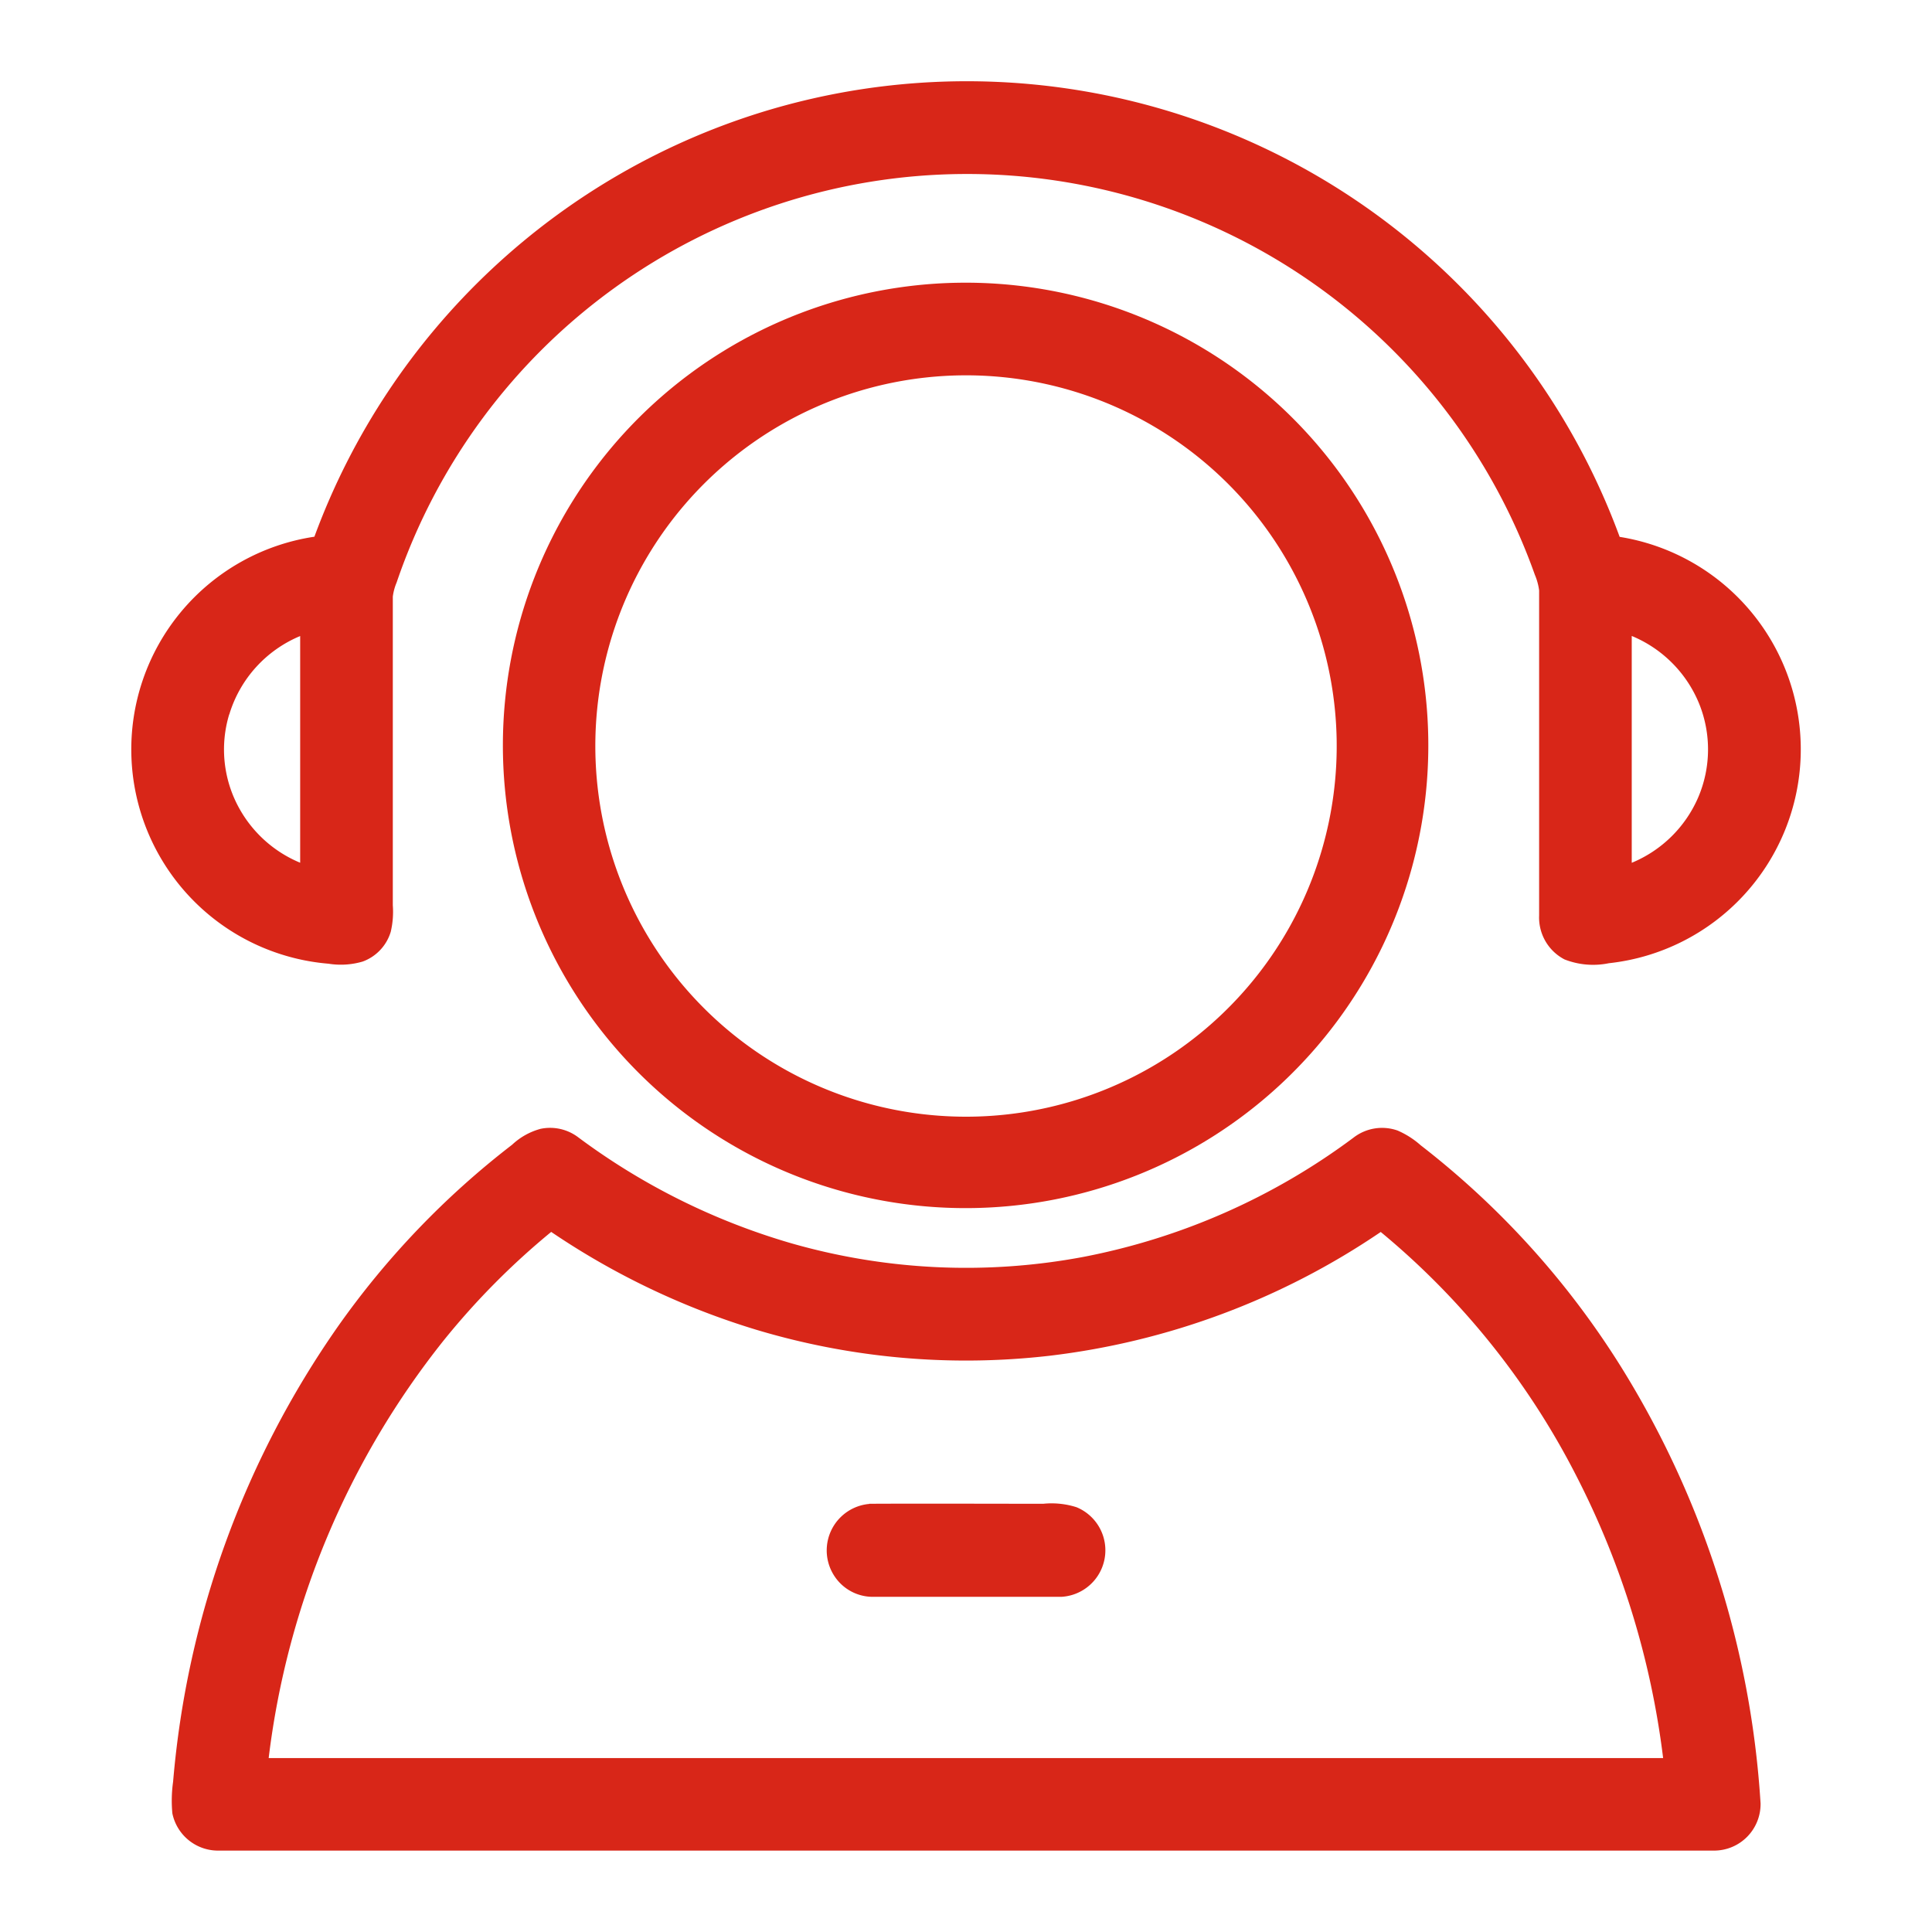 <?xml version="1.0" encoding="UTF-8"?> <svg xmlns="http://www.w3.org/2000/svg" width="60" height="60" viewBox="0 0 60 60"><g id="icon_advantage_3" transform="translate(-930 -3246)"><rect id="矩形_3" data-name="矩形 3" width="60" height="60" transform="translate(930 3246)" fill="#fff" opacity="0"></rect><g id="组_3" data-name="组 3" transform="translate(843.13 3179.35)"><path id="路径_8" data-name="路径 8" d="M110.81,70.048a21.6,21.6,0,0,1,26.36,13.275,6.682,6.682,0,0,1-.338,13.241,2.428,2.428,0,0,1-1.376-.119,1.468,1.468,0,0,1-.787-1.365V84.987a1.846,1.846,0,0,0-.133-.487,18.713,18.713,0,0,0-35.35.244,1.668,1.668,0,0,0-.117.434v9.587a2.7,2.7,0,0,1-.064.822,1.417,1.417,0,0,1-.872.925,2.407,2.407,0,0,1-1.059.067,6.679,6.679,0,0,1-.44-13.261,21.616,21.616,0,0,1,14.176-13.27M93.989,88.833a3.764,3.764,0,0,0,.326,2.947,3.84,3.84,0,0,0,1.877,1.663q0-3.52,0-7.04a3.837,3.837,0,0,0-2.2,2.431M137.545,86.4v7.045a3.846,3.846,0,0,0,2.062-2.026,3.79,3.79,0,0,0,.034-2.909A3.849,3.849,0,0,0,137.545,86.4Z" fill="#d82618"></path><path id="路径_9" data-name="路径 9" d="M291.565,170.281a14.37,14.37,0,1,1-4.817.934,14.37,14.37,0,0,1,4.817-.934m-.912,2.938a11.512,11.512,0,1,0,12.369,8.613,11.512,11.512,0,0,0-12.369-8.613Z" transform="translate(-174.994 -94.849)" fill="#d82618"></path><path id="路径_10" data-name="路径 10" d="M122.651,594.785a1.447,1.447,0,0,1,1.187.258,20.753,20.753,0,0,0,6.61,3.29,19.711,19.711,0,0,0,9.081.425,20.516,20.516,0,0,0,8.383-3.7,1.45,1.45,0,0,1,1.371-.225,2.669,2.669,0,0,1,.719.458,26.353,26.353,0,0,1,6.223,6.882,29.072,29.072,0,0,1,4.333,13.556,1.444,1.444,0,0,1-1.434,1.467H112.683a1.449,1.449,0,0,1-1.448-1.155,4.212,4.212,0,0,1,.023-.986,28.875,28.875,0,0,1,5.114-14.129,26.065,26.065,0,0,1,5.414-5.651,2.074,2.074,0,0,1,.863-.488m-2.969,6.541a25.775,25.775,0,0,0-5.454,12.994h43.306a26.141,26.141,0,0,0-2.7-8.772,23.948,23.948,0,0,0-6.07-7.566,23.132,23.132,0,0,1-10.3,3.846,22.655,22.655,0,0,1-9.089-.808,23.488,23.488,0,0,1-6.373-3.04,23.2,23.2,0,0,0-3.318,3.344Z" transform="translate(-19.012 -493.074)" fill="#d82618"></path><path id="路径_11" data-name="路径 11" d="M441.542,783.468c1.8-.009,3.6,0,5.406,0a2.551,2.551,0,0,1,1.031.107,1.447,1.447,0,0,1-.473,2.783h-5.877a1.426,1.426,0,0,1-1.138-.6,1.449,1.449,0,0,1,1.052-2.285Z" transform="translate(-327.677 -670.117)" fill="#d82618"></path></g></g></svg> 